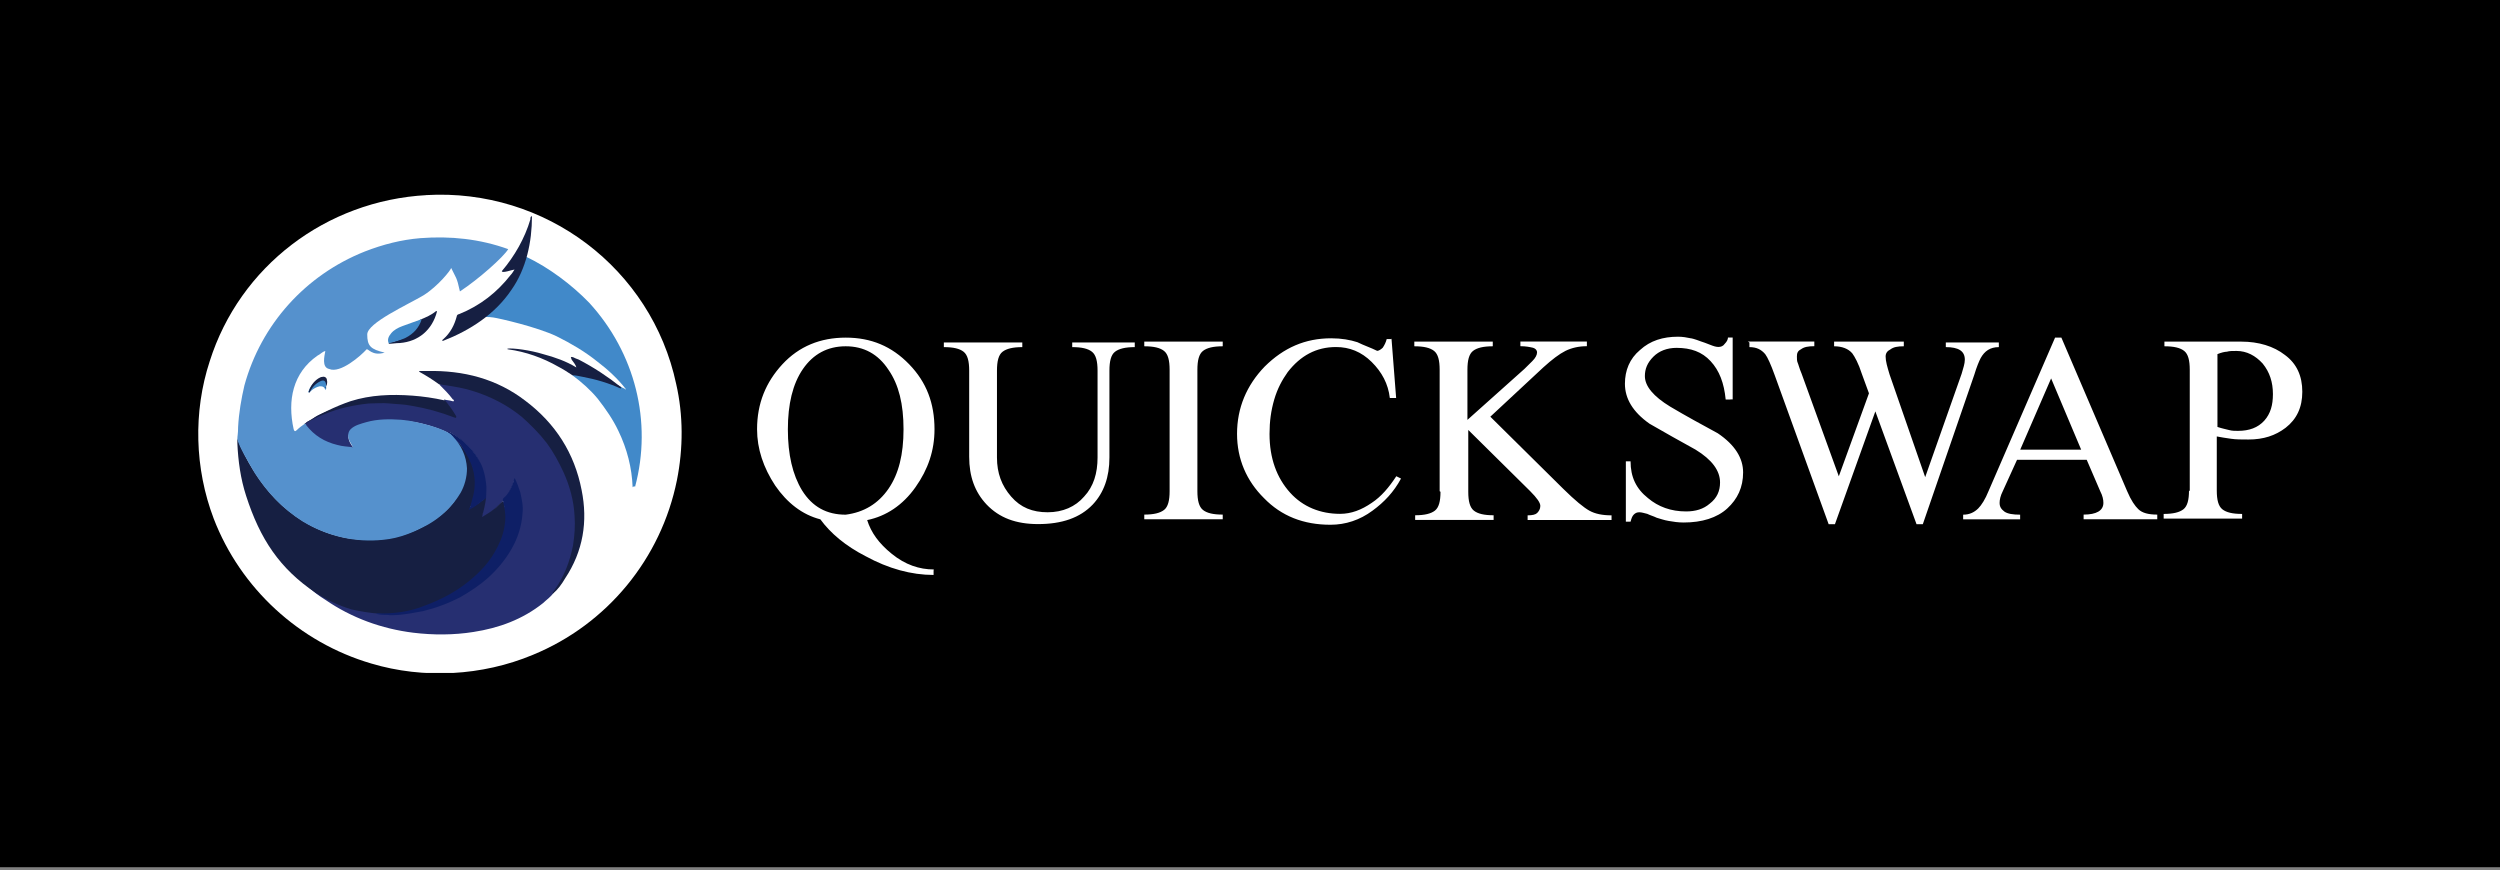 <svg width="632" height="220" viewBox="0 0 632 220" fill="none" xmlns="http://www.w3.org/2000/svg">
<rect x="0" y="0" width="632" height="220" fill="#808080" stroke="none"/>
<rect width="632" height="219.23" fill="black"/>
<g clip-path="url(#clip0_85_589)">
<path d="M107.669 49.326C137.908 47.537 164.742 67.928 170.934 97.052C172.743 104.965 172.743 113.298 171.126 121.399C167.125 141.201 153.506 157.826 134.695 165.549C121.884 170.894 107.073 171.693 93.858 167.737C75.643 162.392 60.81 148.735 54.022 131.101C49.213 118.432 48.809 104.165 53.022 91.307C60.619 67.339 82.431 50.714 107.861 49.326H107.669Z" fill="white"/>
<path d="M113.883 109.72C111.67 108.542 109.286 107.742 106.882 107.153C103.668 106.353 100.476 106.164 97.263 106.353C95.05 106.543 92.667 106.753 90.454 107.742C90.262 107.932 89.858 107.932 89.645 108.142C87.836 109.321 87.645 110.709 88.836 112.498C89.028 112.898 89.432 113.087 89.645 113.487C88.453 113.487 87.432 113.298 86.644 113.087C84.048 112.498 81.644 111.698 79.43 109.91C78.43 109.11 77.622 108.521 77.026 107.342C77.217 106.943 77.622 106.543 78.218 106.353C79.026 105.954 79.622 105.364 80.431 104.965C84.24 103.176 88.049 102.187 92.241 101.787C93.837 101.598 95.454 101.387 97.05 101.598C101.86 101.787 106.669 102.587 111.265 103.976C112.457 104.375 113.67 104.775 114.862 105.154C114.862 104.754 114.67 104.565 114.457 104.354C114.053 103.555 113.457 102.776 112.861 101.976C112.67 101.787 112.266 101.387 112.266 100.987C112.861 101.177 113.67 101.177 114.266 101.387C114.457 101.387 114.67 101.577 114.67 101.387C114.862 101.198 114.67 100.987 114.479 100.987C113.479 99.599 112.266 98.42 111.074 97.221C111.67 96.821 112.478 97.221 113.074 97.221C119.884 98.02 126.098 100.398 131.503 104.544C138.717 110.078 143.313 117.212 145.122 125.924C145.718 128.891 145.931 131.858 145.718 134.825C145.313 139.981 143.717 144.716 140.504 149.072C140.313 149.261 140.1 149.661 139.908 149.871C139.312 150.86 138.099 151.66 137.312 152.439C132.099 156.605 126.098 158.773 119.692 159.762C114.691 160.561 109.478 160.561 104.477 159.951C96.476 158.962 88.858 156.184 82.261 151.639C80.665 150.65 79.047 149.45 77.664 148.083V147.893C77.856 147.704 78.069 148.083 78.26 148.083C81.665 150.65 85.474 152.439 89.666 153.428C91.071 153.828 92.475 154.017 93.88 154.227C94.284 154.417 94.475 154.227 94.88 154.417H95.071C98.285 154.817 101.477 154.606 104.477 154.017C111.287 152.838 117.5 150.061 122.693 145.305C126.289 142.127 129.098 138.571 130.503 134.026C131.907 129.48 132.013 125.65 130.013 121.294C129.609 123.272 128.545 125.166 127.14 126.766C125.736 128.154 124.204 129.796 122.416 130.574C122.225 130.764 122.012 130.974 121.82 130.764C121.629 130.553 121.82 130.364 121.82 130.175C122.225 128.786 122.288 126.303 122.501 124.914C123.097 118.98 120.692 114.413 116.096 110.857C115.287 110.268 114.5 109.678 113.691 109.278L113.883 109.72Z" fill="#262F71"/>
<path d="M88.836 154.059C85.623 153.07 82.622 151.681 79.835 149.892C70.679 143.749 65.731 136.239 62.215 125.335C60.81 120.979 60.215 116.623 60.002 112.077C60.002 111.677 60.002 111.488 60.002 110.899C60.406 111.698 60.597 112.288 60.81 112.877C63.407 118.411 66.62 123.378 71.025 127.523C75.834 131.879 81.239 134.846 87.836 136.046C95.454 137.224 102.647 136.046 109.052 131.879C112.265 129.901 115.053 127.334 116.458 123.756C118.266 119.4 117.649 115.444 114.862 111.677C114.67 111.278 114.266 111.088 114.053 110.688C114.457 110.499 114.649 110.688 114.862 110.878C116.458 112.267 117.862 114.055 118.862 116.033C119.671 118.011 120.267 119.99 120.267 122.178C120.267 124.367 119.862 126.345 118.862 128.323C119.054 128.323 119.267 128.323 119.458 128.133C120.458 127.544 121.267 126.955 122.054 126.345C122.246 126.155 122.459 125.755 122.863 125.945C122.671 127.523 122.267 129.122 121.863 130.701C122.863 130.111 123.863 129.522 124.863 128.723C125.672 128.133 126.268 127.334 127.076 126.744C127.481 126.934 127.481 127.144 127.481 127.544C128.672 131.9 127.885 135.856 125.672 139.623C123.076 144.168 119.267 147.746 114.862 150.524C106.264 155.755 98.438 156.181 88.836 154.059Z" fill="#161F42"/>
<path d="M159.933 123.188C159.741 118.243 158.528 113.487 156.336 108.942C154.932 105.975 153.123 103.407 151.123 100.819C149.314 98.63 147.122 96.652 144.717 94.885C144.909 94.695 145.122 94.695 145.526 94.695C148.739 95.095 151.931 95.874 154.932 96.884C155.741 97.073 156.336 97.473 157.145 97.873C157.337 98.062 157.549 98.062 157.954 98.273C157.954 98.273 157.954 98.462 158.145 98.462V98.273C156.145 95.705 153.549 93.327 150.931 91.349C147.718 88.782 144.313 86.804 140.717 85.015C135.716 82.637 126.183 80.47 124.693 80.259C123.203 80.049 123.076 80.238 122.671 80.049C122.671 79.649 123.31 79.291 123.523 79.102C126.736 76.324 129.077 73.504 131.077 69.738C131.673 68.559 132.162 67.444 132.567 66.266C132.758 65.866 132.588 65.087 132.992 64.898C138.802 67.675 144.526 71.968 148.931 76.514C160.55 89.182 164.955 106.606 160.55 123.041C160.358 123.041 160.358 123.041 160.358 122.851L159.933 123.188Z" fill="#4189C9"/>
<path d="M139.653 150.229C139.653 149.64 140.057 149.429 140.249 149.051C142.653 145.684 144.058 141.917 144.845 137.961C145.249 135.393 145.441 133.015 145.249 130.427C145.058 126.66 144.058 122.894 142.44 119.337C141.249 116.77 139.844 114.182 138.227 112.014C136.418 109.636 134.226 107.469 132.013 105.47C128.417 102.502 124.203 100.314 119.799 98.925C117.394 98.125 114.989 97.747 112.393 97.347C111.989 97.347 111.584 97.157 110.989 97.157C109.393 95.979 107.775 94.969 105.988 93.98V93.79C106.584 93.79 107.392 93.79 107.988 93.79C117.202 93.601 125.608 95.769 132.822 101.324C140.44 107.069 145.228 114.581 147.037 123.904C148.633 131.816 147.441 139.35 142.823 146.273C142.015 147.662 141.015 149.051 139.823 150.04L139.653 150.229Z" fill="#161F42"/>
<path d="M129.289 73.273C125.173 79.407 118.867 83.494 112.053 86.152H111.861C111.67 85.962 111.861 85.962 112.053 85.752C113.861 84.174 114.862 82.195 115.457 80.007C115.457 79.818 115.649 79.418 116.053 79.418C121.458 77.229 125.672 73.883 129.077 69.527C129.481 69.127 129.672 68.728 130.077 68.138C129.636 68.138 126.863 69.189 126.863 68.538C130.077 64.772 132.673 60.226 134.077 55.47C134.077 55.071 134.077 54.671 134.482 54.671C134.482 61.15 133.059 67.922 129.289 73.273Z" fill="#161F42"/>
<path d="M112.478 101.198C113.478 102.376 114.478 103.765 115.287 105.154C115.287 105.343 115.479 105.343 115.287 105.554C115.096 105.743 115.096 105.554 114.883 105.554C111.286 104.165 107.669 103.176 104.073 102.587C102.264 102.187 100.263 102.187 98.476 101.997C96.667 101.808 95.071 101.997 93.262 101.997C89.453 102.397 85.644 103.176 81.856 104.775C80.665 105.175 78.132 106.396 77.132 107.195C76.941 107.195 77.026 107.279 77.026 107.09C80.239 104.901 85.07 102.608 88.666 101.408C93.667 99.83 98.88 99.62 104.285 100.019C106.882 100.209 109.69 100.609 112.287 101.198C112.478 101.198 112.691 101.198 112.691 101.387L112.478 101.198Z" fill="#161F42"/>
<path d="M156.911 98.231C153.91 96.842 150.506 95.853 147.292 95.263C146.292 95.074 145.484 94.864 144.696 94.864C143.505 94.064 142.292 93.285 141.1 92.675C137.291 90.487 132.886 88.908 128.481 88.319C128.289 88.319 128.289 88.319 128.289 88.13C129.694 87.94 134.099 88.53 137.291 89.519C140.291 90.318 143.1 91.307 145.696 92.886C145.505 92.086 144.888 91.497 144.505 90.907C144.505 90.718 144.313 90.508 144.313 90.318C144.505 90.129 144.717 90.318 144.909 90.318C145.313 90.508 145.718 90.718 146.313 90.907C150.123 92.886 153.719 95.263 156.932 97.831C157.124 98.02 157.124 98.02 156.932 98.02V98.231H156.911Z" fill="#161F42"/>
<path d="M106.265 80.807C107.669 80.217 109.073 79.628 110.265 78.618C110.457 78.618 110.457 78.807 110.457 78.807C109.265 83.353 105.86 86.341 101.051 86.72C100.051 86.72 99.242 86.909 98.242 86.909C98.433 86.509 98.646 86.509 98.838 86.509C99.838 86.32 100.838 85.92 101.838 85.52C103.647 84.531 104.839 83.332 105.647 81.354C105.647 81.117 105.76 81.177 105.967 81.101C106.044 81.073 106.184 80.791 106.265 80.807Z" fill="#161F42"/>
<path d="M106.605 80.68C105.969 82.854 104.469 84.421 102.538 85.404C101.266 85.989 99.766 86.386 98.267 86.783C97.835 85.801 98.267 85.007 98.903 84.233C99.539 83.439 100.607 82.854 101.675 82.457C103.402 81.851 104.901 81.266 106.605 80.68Z" fill="#418AC9"/>
<path d="M82.431 98.041C82.623 98.231 82.24 98.441 82.24 98.63C82.048 97.831 81.644 97.641 80.835 97.641C80.026 97.831 79.239 98.231 78.622 98.82C78.43 99.009 78.218 99.22 78.026 99.22C77.835 99.03 78.026 98.82 78.026 98.82C78.43 97.641 79.218 96.842 80.026 96.253C80.218 96.063 80.431 96.063 80.835 95.853C82.027 95.663 82.644 96.042 82.431 97.242C82.431 97.431 82.431 97.641 82.431 97.641V98.041Z" fill="#428AC9"/>
<path d="M82.431 98.041C82.431 97.852 82.431 97.641 82.431 97.452C82.431 96.274 81.835 95.874 80.835 96.463C79.643 97.052 78.835 98.041 78.239 99.241C78.047 99.241 78.047 99.241 78.047 99.051C78.452 97.662 79.239 96.484 80.452 95.684C80.856 95.495 81.048 95.284 81.452 95.284C82.048 95.095 82.644 95.474 82.644 96.084C82.835 96.673 82.644 97.473 82.24 98.062H82.431V98.041Z" fill="#182144"/>
<path d="M122.884 125.924C121.48 126.913 120.288 128.112 118.479 128.891C119.075 127.902 119.288 126.345 119.671 125.145C120.671 120.6 119.416 116.833 116.82 113.087C116.224 112.098 115.181 111.362 114.372 110.562C114.181 110.373 114.479 110.31 114.266 110.31C114.074 110.12 113.393 109.489 113.202 109.299C113.393 109.11 113.734 109.299 114.053 109.405C117.266 111.193 119.884 113.887 121.48 117.043C122.288 118.622 122.672 120.41 122.884 122.199C123.076 123.188 122.884 124.935 122.884 125.924Z" fill="#0E1F66"/>
<path d="M95.05 155.048C99.263 155.237 103.668 154.648 107.456 153.07C111.265 151.681 115.075 149.703 118.267 147.136C121.48 144.568 124.076 141.791 125.885 138.024C126.885 136.046 127.481 134.068 127.694 131.879C127.885 129.901 127.502 128.112 127.098 126.345C127.098 125.945 127.502 125.756 127.906 125.356C128.907 124.177 129.502 122.788 129.907 121.4C129.907 121.21 130.098 121 130.098 120.81C130.694 121.989 131.098 123.188 131.503 124.367C131.907 126.155 132.311 127.923 132.099 129.712C131.907 132.889 130.907 136.046 129.29 138.824C127.694 141.601 125.693 143.979 123.289 146.147C121.288 147.935 118.884 149.514 116.479 150.902C113.479 152.481 110.265 153.68 107.073 154.459C105.073 154.859 102.86 155.258 100.859 155.448C99.859 155.448 98.859 155.637 97.859 155.448C97.05 155.448 96.263 155.448 95.454 155.258L95.05 155.048Z" fill="#0E1F66"/>
<path d="M97.242 89.14C94.028 90.129 93.028 87.961 92.645 88.34C91.241 89.918 86.027 94.485 83.24 93.285C81.239 92.886 82.048 89.918 82.239 88.74C81.431 88.929 81.048 89.54 80.239 89.918C74.025 94.275 72.621 101.198 74.238 108.521C74.43 109.11 74.642 109.11 75.047 108.71C75.642 108.121 76.451 107.532 77.047 107.132C77.239 107.132 77.451 107.321 77.451 107.532C79.452 110.099 82.048 111.698 85.261 112.477C86.665 112.877 87.857 112.877 89.262 113.066C88.857 112.477 88.857 112.267 88.453 111.677C87.857 110.499 87.857 109.3 88.645 108.5C89.645 107.511 91.241 107.111 92.645 106.711C95.454 105.912 98.455 105.912 101.455 106.122C103.86 106.311 106.264 106.922 108.456 107.511C110.457 108.1 112.265 108.689 113.861 109.699C114.053 109.889 114.266 110.099 114.457 110.289C116.67 112.666 117.862 115.234 118.054 118.411C118.054 120.6 117.458 122.767 116.458 124.556C114.457 127.923 111.712 130.574 108.307 132.553C104.711 134.531 101.03 136.067 97.029 136.446C89.815 137.245 82.707 135.562 76.494 131.816C71.493 128.638 67.684 124.661 64.471 119.716C63.087 117.359 60.215 112.561 60.002 110.983C60.002 110.183 60.193 109.72 60.193 107.932C60.385 104.375 61.002 100.798 61.789 97.431C66.024 81.985 77.239 69.527 92.241 63.572C96.837 61.783 101.455 60.605 106.264 60.205C113.883 59.616 121.288 60.395 128.481 62.983C127.289 64.961 121.075 70.516 116.266 73.673C115.457 69.906 115.266 70.306 114.053 67.739C114.053 68.138 110.84 72.284 107.052 74.662C103.051 77.04 92.837 81.627 92.837 84.552C92.837 87.477 93.711 88.31 97.242 89.14Z" fill="#5591CD"/>
<path d="M236.009 144.168V145.347C230.412 145.347 224.603 143.769 218.793 140.591C213.792 138.024 209.983 134.846 207.387 131.29C202.791 130.111 198.981 127.123 195.981 122.767C192.981 118.222 191.385 113.466 191.385 108.521C191.385 101.976 193.598 96.631 197.79 92.086C202.003 87.54 207.408 85.352 213.814 85.352C220.219 85.352 225.433 87.54 229.837 92.086C234.242 96.631 236.243 101.976 236.243 108.521C236.243 113.866 234.647 118.622 231.433 123.167C228.22 127.712 224.028 130.49 219.219 131.479C220.219 134.657 222.219 137.414 225.433 140.002C228.837 142.78 232.434 143.958 236.051 143.958V144.168H236.009ZM213.792 130.111C218.389 129.522 222.006 127.334 224.603 123.567C227.199 119.8 228.412 114.855 228.412 108.521C228.412 102.187 227.22 97.242 224.603 93.475C222.006 89.519 218.389 87.54 213.792 87.54C209.196 87.54 205.578 89.519 202.982 93.285C200.386 97.052 199.173 102.187 199.173 108.542C199.173 114.897 200.365 120.032 202.769 123.988C205.365 128.133 208.983 130.111 213.792 130.111ZM245.01 115.465V93.685C245.01 91.307 244.606 89.729 243.606 88.929C242.605 88.13 241.009 87.751 238.605 87.751V86.573H258.438V87.751C256.033 87.751 254.437 88.151 253.437 88.929C252.437 89.708 252.033 91.307 252.033 93.685V115.655C252.033 119.611 253.224 122.788 255.629 125.545C258.033 128.323 261.034 129.501 264.843 129.501C268.652 129.501 271.844 128.112 274.057 125.545C276.462 122.978 277.462 119.611 277.462 115.655V93.685C277.462 91.307 277.058 89.729 276.058 88.929C275.057 88.13 273.461 87.751 271.057 87.751V86.573H286.868V87.751C284.463 87.751 282.867 88.151 281.867 88.929C280.867 89.708 280.463 91.307 280.463 93.685V115.655C280.463 120.6 279.058 124.556 276.249 127.544C273.036 130.911 268.439 132.489 262.438 132.489C256.842 132.489 252.628 130.911 249.415 127.544C246.415 124.367 245.01 120.41 245.01 115.465ZM295.678 124.177V93.475C295.678 91.097 295.273 89.519 294.273 88.719C293.273 87.919 291.677 87.54 289.273 87.54V86.362H309.105V87.54C306.701 87.54 305.105 87.94 304.105 88.719C303.105 89.519 302.7 91.097 302.7 93.475V124.156C302.7 126.534 303.105 128.112 304.105 128.912C305.105 129.712 306.701 130.09 309.105 130.09V131.269H289.273V130.09C291.677 130.09 293.273 129.691 294.273 128.912C295.273 128.133 295.678 126.534 295.678 124.177ZM351.751 85.352L352.942 100.608H351.346C350.942 97.052 349.346 94.064 346.75 91.497C344.154 88.929 341.153 87.73 337.748 87.73C332.748 87.73 328.747 89.918 325.534 94.064C324.129 96.042 322.937 98.231 322.129 100.987C321.32 103.765 320.937 106.522 320.937 109.699C320.937 115.844 322.746 120.789 326.151 124.556C329.364 128.112 333.769 129.901 338.77 129.901C341.579 129.901 344.175 128.912 346.771 127.123C349.176 125.545 351.176 123.167 352.985 120.389L354.177 120.979C352.368 124.346 349.963 126.913 346.963 129.101C343.749 131.479 340.153 132.658 336.344 132.658C329.534 132.658 323.938 130.469 319.533 125.924C315.128 121.568 312.723 116.033 312.723 109.678C312.723 103.134 315.128 97.41 319.724 92.654C324.533 87.898 329.939 85.52 336.535 85.52C339.132 85.52 341.345 85.92 343.153 86.509C344.749 87.309 346.558 87.898 348.154 88.698C348.559 88.698 349.154 88.298 349.559 87.898C349.963 87.309 350.367 86.509 350.559 85.71H351.751V85.352ZM363.944 124.177V93.475C363.944 91.097 363.54 89.519 362.54 88.719C361.539 87.919 359.943 87.54 357.539 87.54V86.362H377.372V87.54C374.967 87.54 373.371 87.94 372.371 88.719C371.371 89.519 370.966 91.097 370.966 93.475V106.143L385.373 93.264C386.182 92.465 386.777 91.875 387.373 91.286C388.182 90.487 388.565 89.708 388.565 89.098C388.565 88.508 388.161 88.109 387.565 87.919C386.756 87.73 385.756 87.519 384.352 87.519V86.341H401.163V87.519C399.162 87.519 397.354 87.919 395.758 88.698C394.162 89.498 392.353 90.886 390.161 92.865L376.755 105.343L395.183 123.567C398.184 126.534 400.397 128.323 401.801 129.101C403.206 129.88 405.014 130.28 407.398 130.28V131.458H386.182V130.28C387.373 130.28 388.182 130.09 388.586 129.691C388.991 129.291 389.395 128.702 389.395 127.902C389.395 127.102 388.586 125.924 386.799 124.135L371.179 108.689V124.324C371.179 126.702 371.584 128.281 372.584 129.08C373.584 129.88 375.18 130.259 377.585 130.259V131.437H357.752V130.259C360.156 130.259 361.752 129.859 362.752 129.08C363.753 128.281 364.157 126.702 364.157 124.324L363.944 124.177ZM437.445 101.008H436.253C435.849 96.842 434.657 93.685 432.444 91.307C430.253 88.929 427.444 87.94 423.826 87.94C421.421 87.94 419.421 88.74 418.017 90.129C416.421 91.707 415.825 93.306 415.825 95.074C415.825 97.641 418.017 100.23 422.23 102.797C426.231 105.175 430.231 107.342 434.253 109.531C438.658 112.498 440.658 115.865 440.658 119.421C440.658 123.188 439.254 126.155 436.658 128.533C434.062 130.911 430.253 132.09 425.635 132.09C424.23 132.09 423.039 131.9 421.826 131.69C420.634 131.5 419.634 131.1 418.825 130.89C418.017 130.49 417.229 130.301 416.421 129.901C415.612 129.712 415.016 129.501 414.42 129.501C413.824 129.501 413.42 129.691 413.016 130.09C412.611 130.49 412.42 131.079 412.207 131.879H411.015V116.623H412.207C412.207 120.579 413.612 123.546 416.612 125.924C419.208 128.112 422.421 129.291 426.231 129.291C428.635 129.291 430.636 128.702 432.232 127.313C434.04 125.924 434.828 124.135 434.828 121.968C434.828 119 432.827 116.223 428.614 113.655C424.613 111.467 420.804 109.299 416.995 107.111C412.782 104.144 410.781 100.777 410.781 97.01C410.781 93.643 411.973 90.676 414.59 88.487C417.187 86.109 420.4 85.121 424.209 85.121C425.401 85.121 426.422 85.31 427.422 85.52C427.614 85.52 428.422 85.71 430.018 86.32C430.614 86.509 431.21 86.72 432.21 87.12C433.21 87.519 433.806 87.709 434.423 87.709C435.019 87.709 435.615 87.519 436.019 86.909C436.615 86.32 436.828 85.731 436.828 85.331H438.02V100.966H437.445V101.008ZM441.85 86.341H458.661V87.519C457.065 87.519 456.065 87.709 455.257 88.319C454.448 88.719 454.256 89.308 454.256 90.108C454.256 90.697 454.256 91.286 454.448 91.686C454.639 92.086 454.852 93.075 455.448 94.464L464.854 120.41L472.472 99.43L470.663 94.485C469.855 91.918 468.854 90.129 468.259 89.329C467.258 88.151 465.662 87.54 463.662 87.54V86.362H481.282V87.54C479.686 87.54 478.686 87.73 477.877 88.34C477.069 88.74 476.685 89.329 476.685 90.129C476.685 91.307 477.09 92.696 477.686 94.674L486.687 120.621L495.901 94.485C496.306 93.096 496.71 91.918 496.71 90.928C496.71 88.74 495.114 87.751 491.901 87.751V86.573H505.307V87.751C503.115 87.751 501.711 88.74 500.711 90.529C500.306 91.328 499.71 92.717 499.115 94.695L486.091 132.51H484.495L474.089 103.996L463.875 132.51H462.279L448.66 94.885C447.66 92.107 446.851 90.339 446.255 89.54C445.255 88.361 444.063 87.751 442.254 87.751V86.573L441.85 86.341ZM519.522 85.352H521.118L537.738 124.156C538.738 126.534 539.738 127.923 540.547 128.702C541.547 129.691 543.143 130.09 545.356 130.09V131.269H526.736V130.09C529.949 130.09 531.737 129.101 531.737 127.123C531.737 126.324 531.545 125.335 530.928 124.156L527.523 116.244H509.904L506.307 124.156C505.711 125.335 505.499 126.345 505.499 127.123C505.499 128.112 505.903 128.702 506.69 129.312C507.499 129.901 508.903 130.111 510.691 130.111V131.29H496.284V130.111C497.88 130.111 499.093 129.522 500.094 128.533C500.902 127.734 501.902 126.155 502.69 124.177L519.522 85.352ZM518.522 95.663L510.712 113.676H526.119L518.522 95.663ZM553.57 124.177V93.475C553.57 91.097 553.166 89.519 552.166 88.719C551.166 87.919 549.57 87.54 547.165 87.54V86.362H566.594C570.998 86.362 574.808 87.54 577.617 89.729C580.617 91.918 582.022 95.074 582.022 99.03C582.022 102.986 580.617 105.954 577.808 108.142C575.212 110.12 572.211 111.109 568.402 111.109C566.806 111.109 565.189 111.109 563.997 110.92C562.593 110.73 561.401 110.52 560.401 110.331V123.988C560.401 126.366 560.805 127.944 561.806 128.744C562.806 129.543 564.402 129.922 566.806 129.922V131.1H546.973V129.922C549.378 129.922 550.974 129.522 551.974 128.744C552.974 127.944 553.379 126.366 553.379 123.988L553.57 124.177ZM560.571 89.519V107.932C561.763 108.331 562.784 108.521 563.572 108.731C564.359 108.942 565.168 108.921 565.785 108.921C568.594 108.921 570.786 108.121 572.403 106.353C573.999 104.565 574.595 102.397 574.595 99.619C574.595 96.652 573.786 94.085 571.999 91.897C570.19 89.918 567.998 88.719 565.381 88.719C564.38 88.719 563.572 88.719 562.976 88.908C562.38 88.929 561.571 89.119 560.571 89.519Z" fill="white"/>
</g>
<defs>
<clipPath id="clip0_85_589">
<rect width="532" height="121" fill="white" transform="translate(50 49.115)"/>
</clipPath>
</defs>
</svg>
